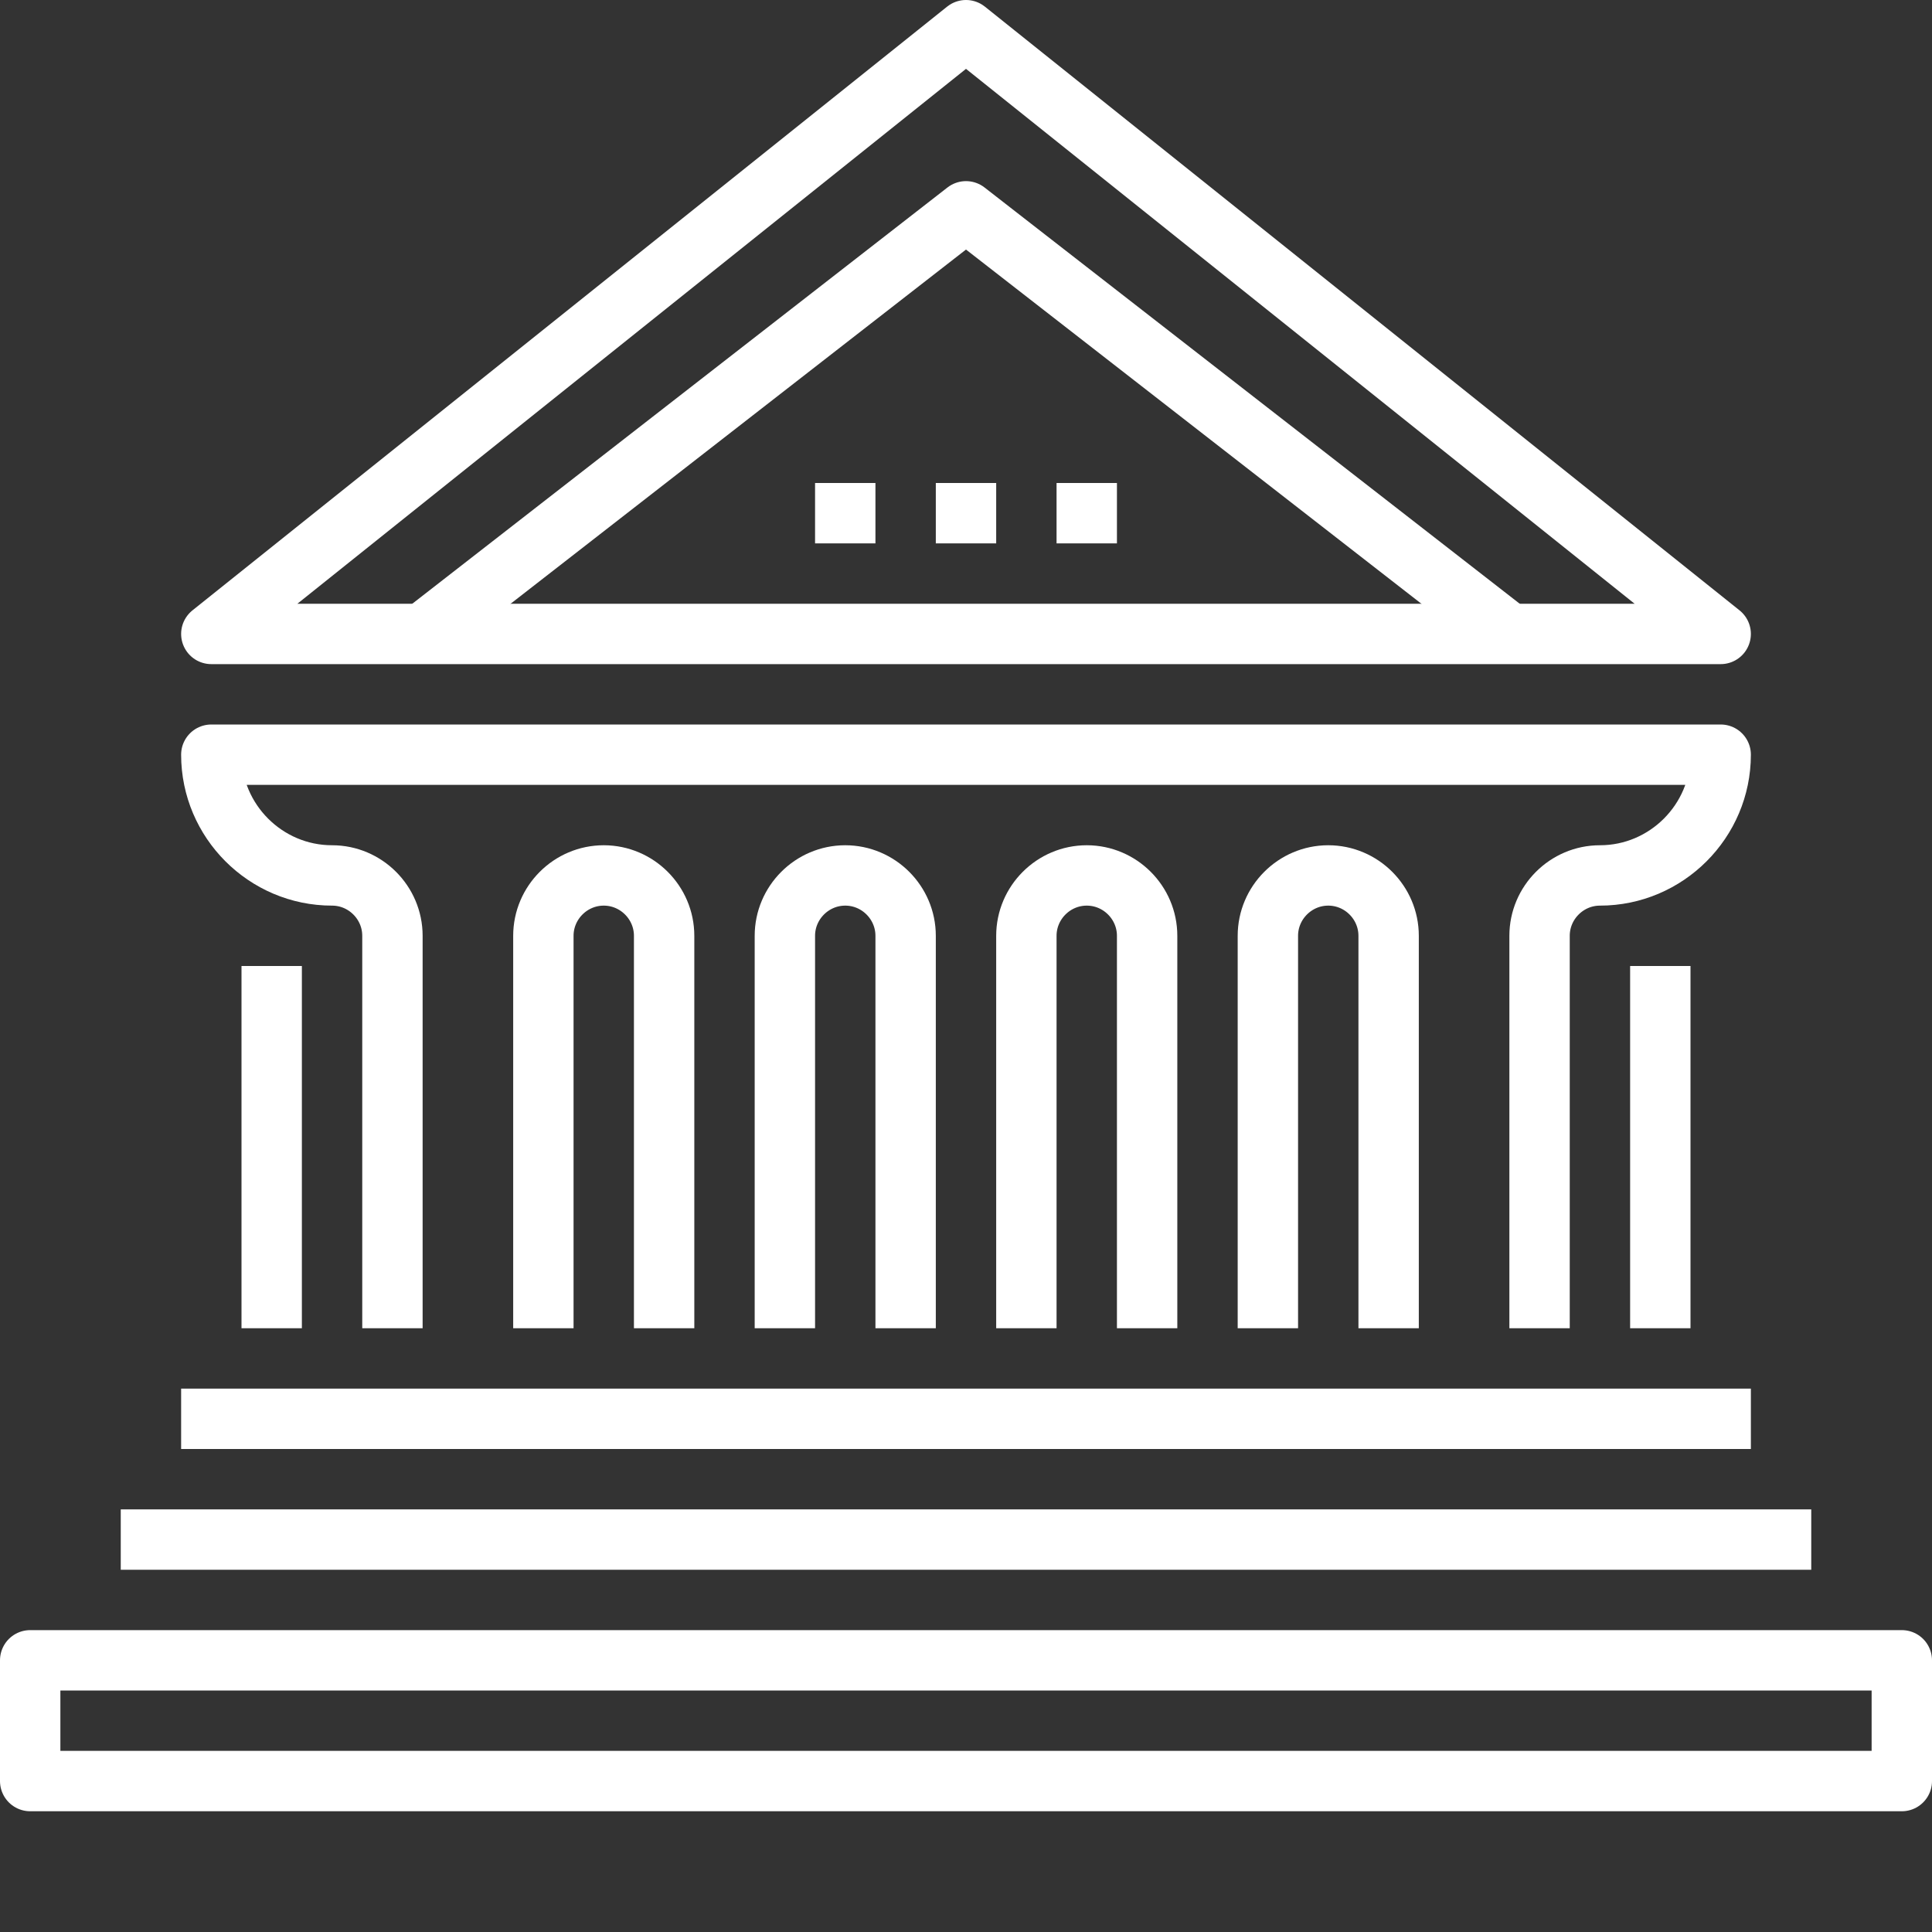 <svg width="64" height="64" viewBox="0 0 64 64" fill="none" xmlns="http://www.w3.org/2000/svg">
<rect x="0" y="0" width="64" height="64" fill="#333333" stroke="none"/>
<path d="M14 21L32 7L50 21" stroke="white" stroke-width="2" stroke-miterlimit="10" stroke-linejoin="round"/>
<path d="M6 47H58" stroke="white" stroke-width="2" stroke-miterlimit="10" stroke-linejoin="round"/>
<path d="M4 51H60" stroke="white" stroke-width="2" stroke-miterlimit="10" stroke-linejoin="round"/>
<path d="M51 44V31C51 29.9 51.9 29 53 29C55.2 29 57 27.2 57 25H7C7 27.2 8.8 29 11 29C12.1 29 13 29.9 13 31V44" stroke="white" stroke-width="2" stroke-miterlimit="10" stroke-linejoin="round"/>
<path d="M57 21H7L32 1L57 21Z" stroke="white" stroke-width="2" stroke-miterlimit="10" stroke-linejoin="round"/>
<path d="M55 44V32" stroke="white" stroke-width="2" stroke-miterlimit="10" stroke-linejoin="round"/>
<path d="M9 44V32" stroke="white" stroke-width="2" stroke-miterlimit="10" stroke-linejoin="round"/>
<path d="M31 17H33" stroke="white" stroke-width="2" stroke-miterlimit="10" stroke-linejoin="round"/>
<path d="M35 17H37" stroke="white" stroke-width="2" stroke-miterlimit="10" stroke-linejoin="round"/>
<path d="M27 17H29" stroke="white" stroke-width="2" stroke-miterlimit="10" stroke-linejoin="round"/>
<path d="M63 55H1V59H63V55Z" stroke="white" stroke-width="2" stroke-miterlimit="10" stroke-linejoin="round"/>
<path d="M18 44V31C18 29.9 18.9 29 20 29C21.1 29 22 29.9 22 31V44" stroke="white" stroke-width="2" stroke-miterlimit="10" stroke-linejoin="round"/>
<path d="M26 44V31C26 29.9 26.9 29 28 29C29.1 29 30 29.9 30 31V44" stroke="white" stroke-width="2" stroke-miterlimit="10" stroke-linejoin="round"/>
<path d="M34 44V31C34 29.9 34.9 29 36 29C37.1 29 38 29.9 38 31V44" stroke="white" stroke-width="2" stroke-miterlimit="10" stroke-linejoin="round"/>
<path d="M42 44V31C42 29.9 42.9 29 44 29C45.1 29 46 29.9 46 31V44" stroke="white" stroke-width="2" stroke-miterlimit="10" stroke-linejoin="round"/>
</svg>
